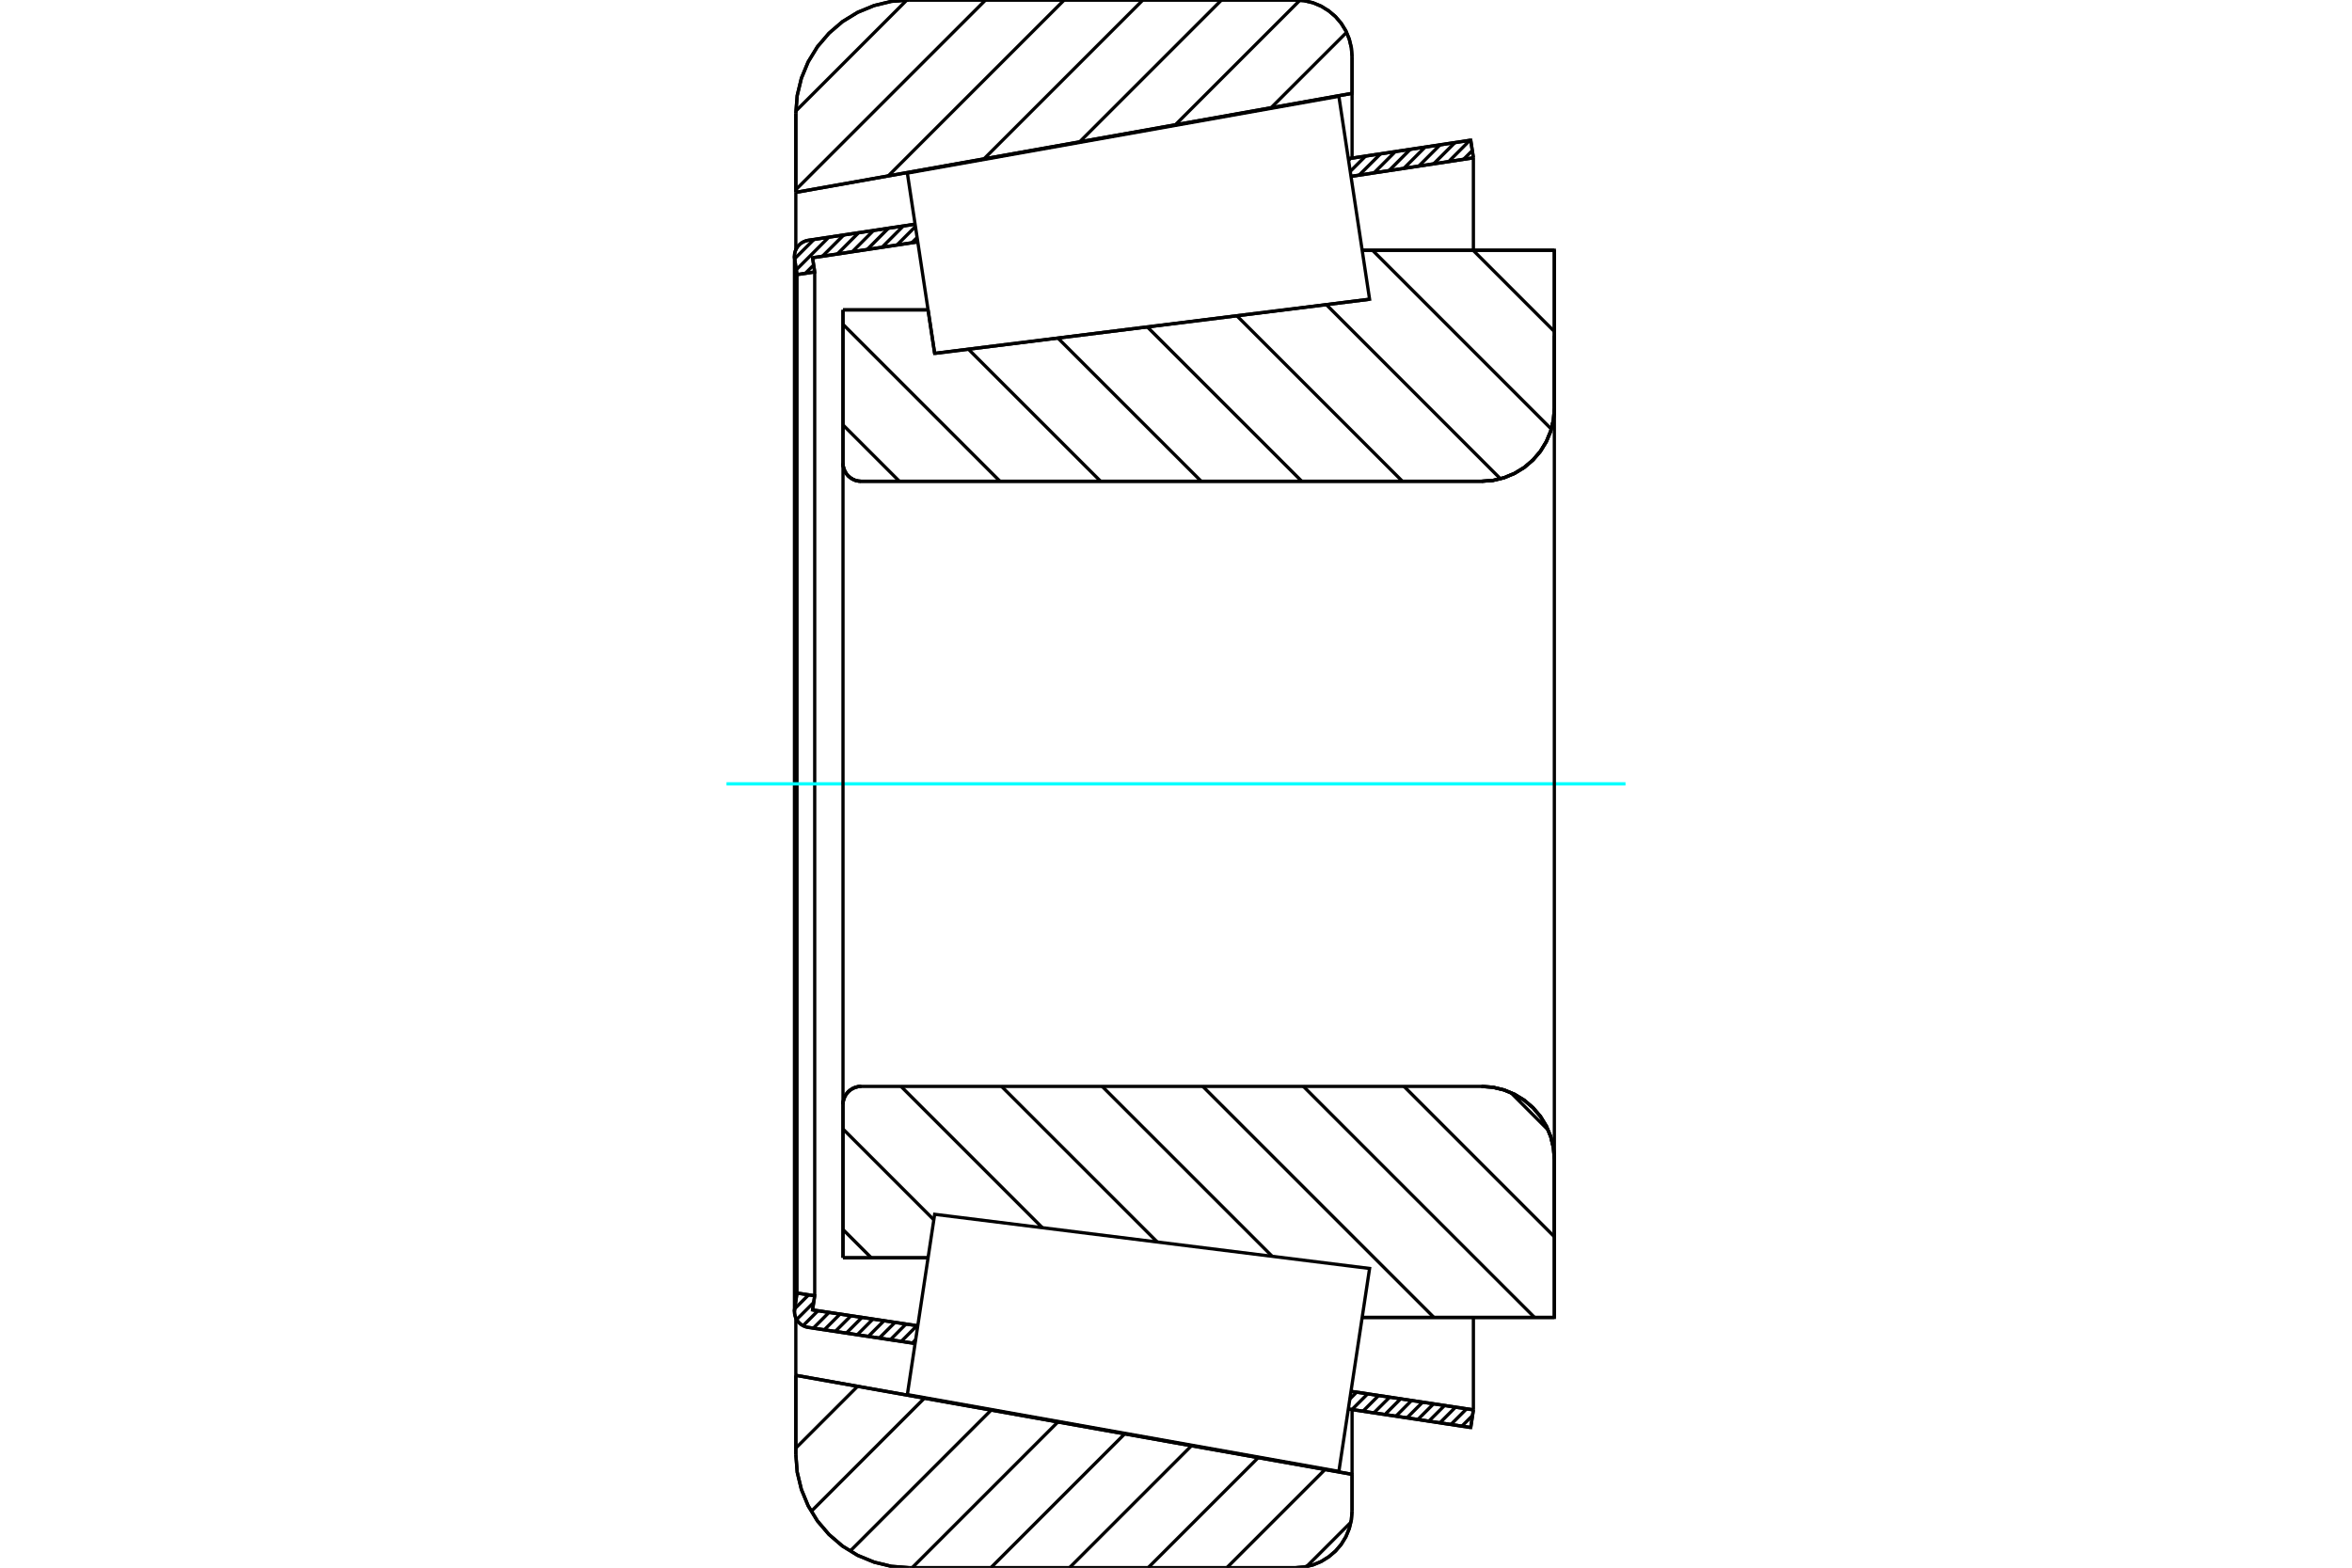 <?xml version="1.0" standalone="no"?>
<!DOCTYPE svg PUBLIC "-//W3C//DTD SVG 1.1//EN"
	"http://www.w3.org/Graphics/SVG/1.1/DTD/svg11.dtd">
<svg xmlns="http://www.w3.org/2000/svg" height="100%" width="100%" viewBox="0 0 36000 24000">
	<rect x="-1800" y="-1200" width="39600" height="26400" style="fill:#FFF"/>
	<g style="fill:none; fill-rule:evenodd" transform="matrix(1 0 0 1 0 0)">
		<g style="fill:none; stroke:#000; stroke-width:50; shape-rendering:geometricPrecision">
			<line x1="14306" y1="5410" x2="20963" y2="4581"/>
			<line x1="14205" y1="4744" x2="14306" y2="5410"/>
			<line x1="12903" y1="4744" x2="14205" y2="4744"/>
			<line x1="12903" y1="7090" x2="12903" y2="4744"/>
			<polyline points="12903,7090 12906,7133 12916,7176 12933,7216 12956,7254 12984,7287 13018,7315 13055,7338 13095,7355 13138,7365 13181,7368"/>
			<line x1="22676" y1="7368" x2="13181" y2="7368"/>
			<polyline points="22676,7368 22851,7355 23021,7314 23182,7247 23331,7156 23464,7042 23578,6909 23669,6760 23736,6598 23777,6428 23791,6254"/>
			<line x1="23791" y1="3831" x2="23791" y2="6254"/>
			<line x1="23791" y1="3831" x2="20850" y2="3831"/>
			<line x1="23791" y1="20169" x2="20850" y2="20169"/>
			<line x1="23791" y1="17746" x2="23791" y2="20169"/>
			<polyline points="23791,17746 23777,17572 23736,17402 23669,17240 23578,17091 23464,16958 23331,16844 23182,16753 23021,16686 22851,16645 22676,16632"/>
			<polyline points="13181,16632 13138,16635 13095,16645 13055,16662 13018,16685 12984,16713 12956,16746 12933,16784 12916,16824 12906,16867 12903,16910"/>
			<line x1="12903" y1="19256" x2="12903" y2="16910"/>
			<line x1="14205" y1="19256" x2="12903" y2="19256"/>
			<line x1="20850" y1="4595" x2="20850" y2="4595"/>
			<line x1="20850" y1="19405" x2="20850" y2="19405"/>
			<polyline points="12903,7090 12906,7133 12916,7176 12933,7216 12956,7254 12984,7287 13018,7315 13055,7338 13095,7355 13138,7365 13181,7368"/>
			<polyline points="13181,16632 13138,16635 13095,16645 13055,16662 13018,16685 12984,16713 12956,16746 12933,16784 12916,16824 12906,16867 12903,16910"/>
			<polyline points="22676,7368 22851,7355 23021,7314 23182,7247 23331,7156 23464,7042 23578,6909 23669,6760 23736,6598 23777,6428 23791,6254"/>
			<polyline points="23791,17746 23777,17572 23736,17402 23669,17240 23578,17091 23464,16958 23331,16844 23182,16753 23021,16686 22851,16645 22676,16632"/>
			<line x1="14007" y1="20568" x2="12369" y2="20321"/>
			<line x1="22511" y1="21854" x2="20638" y2="21571"/>
			<line x1="22552" y1="21584" x2="22511" y2="21854"/>
			<line x1="20679" y1="21300" x2="22552" y2="21584"/>
			<line x1="12437" y1="20054" x2="14048" y2="20297"/>
			<line x1="12470" y1="19837" x2="12437" y2="20054"/>
			<line x1="12199" y1="19796" x2="12470" y2="19837"/>
			<line x1="12163" y1="20040" x2="12199" y2="19796"/>
			<polyline points="12163,20040 12160,20058 12160,20077 12163,20116 12172,20153 12187,20189 12207,20222 12233,20252 12262,20277 12296,20297 12332,20312 12369,20321"/>
			<line x1="20638" y1="2429" x2="22511" y2="2146"/>
			<line x1="12369" y1="3679" x2="14007" y2="3432"/>
			<polyline points="12369,3679 12332,3688 12296,3703 12262,3723 12233,3748 12207,3778 12187,3811 12172,3847 12163,3884 12160,3923 12160,3942 12163,3960"/>
			<line x1="12199" y1="4204" x2="12163" y2="3960"/>
			<line x1="12470" y1="4163" x2="12199" y2="4204"/>
			<line x1="12437" y1="3946" x2="12470" y2="4163"/>
			<line x1="14048" y1="3703" x2="12437" y2="3946"/>
			<line x1="22552" y1="2416" x2="20679" y2="2700"/>
			<line x1="22511" y1="2146" x2="22552" y2="2416"/>
			<line x1="12199" y1="4204" x2="12199" y2="19796"/>
			<line x1="12470" y1="4163" x2="12470" y2="19837"/>
			<line x1="22552" y1="20169" x2="22552" y2="21584"/>
			<line x1="22552" y1="2416" x2="22552" y2="3831"/>
			<line x1="12160" y1="3923" x2="12160" y2="20077"/>
			<polyline points="19828,24000 19963,23989 20096,23958 20221,23906 20337,23834 20441,23746 20529,23643 20600,23527 20652,23401 20684,23269 20695,23133"/>
			<line x1="20695" y1="22571" x2="20695" y2="23133"/>
			<line x1="12181" y1="21055" x2="20695" y2="22571"/>
			<line x1="12181" y1="22266" x2="12181" y2="21055"/>
			<polyline points="12181,22266 12202,22537 12266,22802 12370,23053 12512,23285 12689,23492 12895,23669 13127,23811 13379,23915 13643,23979 13915,24000"/>
			<line x1="19828" y1="24000" x2="13915" y2="24000"/>
			<polyline points="20695,867 20684,731 20652,599 20600,473 20529,357 20441,254 20337,166 20221,94 20096,42 19963,11 19828,0"/>
			<line x1="13915" y1="0" x2="19828" y2="0"/>
			<polyline points="13915,0 13643,21 13379,85 13127,189 12895,331 12689,508 12512,715 12370,947 12266,1198 12202,1463 12181,1734"/>
			<line x1="12181" y1="2945" x2="12181" y2="1734"/>
			<line x1="20695" y1="1429" x2="12181" y2="2945"/>
			<line x1="20695" y1="867" x2="20695" y2="1429"/>
			<line x1="20695" y1="21579" x2="20695" y2="22571"/>
			<line x1="20695" y1="1429" x2="20695" y2="2421"/>
			<line x1="12181" y1="20176" x2="12181" y2="21055"/>
			<line x1="12181" y1="2945" x2="12181" y2="3824"/>
			<line x1="22547" y1="3831" x2="23791" y2="5075"/>
			<line x1="21007" y1="3831" x2="23745" y2="6569"/>
			<line x1="20300" y1="4663" x2="22966" y2="7330"/>
			<line x1="18931" y1="4834" x2="21465" y2="7368"/>
			<line x1="17561" y1="5005" x2="19925" y2="7368"/>
			<line x1="16192" y1="5175" x2="18386" y2="7368"/>
			<line x1="14823" y1="5346" x2="16846" y2="7368"/>
			<line x1="12903" y1="4965" x2="15306" y2="7368"/>
			<line x1="12903" y1="6505" x2="13766" y2="7368"/>
			<line x1="23124" y1="16726" x2="23696" y2="17299"/>
			<line x1="21490" y1="16632" x2="23791" y2="18933"/>
			<line x1="19950" y1="16632" x2="23488" y2="20169"/>
			<line x1="18410" y1="16632" x2="21948" y2="20169"/>
			<line x1="16870" y1="16632" x2="19472" y2="19233"/>
			<line x1="15330" y1="16632" x2="17713" y2="19014"/>
			<line x1="13791" y1="16632" x2="15954" y2="18795"/>
			<line x1="12903" y1="17284" x2="14293" y2="18674"/>
			<line x1="12903" y1="18823" x2="13336" y2="19256"/>
			<polyline points="12903,4744 12903,7090 12906,7133 12916,7176 12933,7216 12956,7254 12984,7287 13018,7315 13055,7338 13095,7355 13138,7365 13181,7368 22676,7368 22851,7355 23021,7314 23182,7247 23331,7156 23464,7042 23578,6909 23669,6760 23736,6598 23777,6428 23791,6254 23791,3831 20850,3831"/>
			<line x1="14205" y1="4744" x2="12903" y2="4744"/>
			<line x1="12903" y1="19256" x2="14205" y2="19256"/>
			<polyline points="20850,20169 23791,20169 23791,17746 23777,17572 23736,17402 23669,17240 23578,17091 23464,16958 23331,16844 23182,16753 23021,16686 22851,16645 22676,16632 13181,16632 13138,16635 13095,16645 13055,16662 13018,16685 12984,16713 12956,16746 12933,16784 12916,16824 12906,16867 12903,16910 12903,19256"/>
		</g>
		<g style="fill:none; stroke:#0FF; stroke-width:50; shape-rendering:geometricPrecision">
			<line x1="11120" y1="12000" x2="24880" y2="12000"/>
		</g>
		<g style="fill:none; stroke:#000; stroke-width:50; shape-rendering:geometricPrecision">
			<line x1="20677" y1="23305" x2="20000" y2="23982"/>
			<line x1="20281" y1="22497" x2="18778" y2="24000"/>
			<line x1="19259" y1="22315" x2="17574" y2="24000"/>
			<line x1="18237" y1="22133" x2="16370" y2="24000"/>
			<line x1="17215" y1="21951" x2="15166" y2="24000"/>
			<line x1="16193" y1="21769" x2="13962" y2="24000"/>
			<line x1="15171" y1="21587" x2="13012" y2="23746"/>
			<line x1="14149" y1="21405" x2="12417" y2="23138"/>
			<line x1="13127" y1="21223" x2="12181" y2="22169"/>
			<line x1="20611" y1="495" x2="19456" y2="1649"/>
			<line x1="19898" y1="3" x2="17991" y2="1910"/>
			<line x1="18697" y1="0" x2="16526" y2="2171"/>
			<line x1="17493" y1="0" x2="15061" y2="2432"/>
			<line x1="16289" y1="0" x2="13596" y2="2693"/>
			<line x1="15085" y1="0" x2="12181" y2="2904"/>
			<line x1="13880" y1="1" x2="12182" y2="1699"/>
			<line x1="12181" y1="2945" x2="12181" y2="1734"/>
			<polyline points="13915,0 13643,21 13379,85 13127,189 12895,331 12689,508 12512,715 12370,947 12266,1198 12202,1463 12181,1734"/>
			<line x1="13915" y1="0" x2="19828" y2="0"/>
			<polyline points="20695,867 20684,731 20652,599 20600,473 20529,357 20441,254 20337,166 20221,94 20096,42 19963,11 19828,0"/>
			<polyline points="20695,867 20695,1429 12181,2945"/>
			<polyline points="12181,21055 20695,22571 20695,23133"/>
			<polyline points="19828,24000 19963,23989 20096,23958 20221,23906 20337,23834 20441,23746 20529,23643 20600,23527 20652,23401 20684,23269 20695,23133"/>
			<line x1="19828" y1="24000" x2="13915" y2="24000"/>
			<polyline points="12181,22266 12202,22537 12266,22802 12370,23053 12512,23285 12689,23492 12895,23669 13127,23811 13379,23915 13643,23979 13915,24000"/>
			<line x1="12181" y1="22266" x2="12181" y2="21055"/>
			<line x1="22539" y1="21670" x2="22375" y2="21834"/>
			<line x1="22448" y1="21568" x2="22207" y2="21808"/>
			<line x1="22279" y1="21542" x2="22039" y2="21783"/>
			<line x1="22111" y1="21517" x2="21870" y2="21757"/>
			<line x1="21943" y1="21491" x2="21702" y2="21732"/>
			<line x1="21775" y1="21466" x2="21534" y2="21707"/>
			<line x1="21606" y1="21440" x2="21366" y2="21681"/>
			<line x1="21438" y1="21415" x2="21197" y2="21656"/>
			<line x1="21270" y1="21390" x2="21029" y2="21630"/>
			<line x1="21102" y1="21364" x2="20861" y2="21605"/>
			<line x1="20933" y1="21339" x2="20693" y2="21579"/>
			<line x1="20765" y1="21313" x2="20661" y2="21418"/>
			<line x1="14016" y1="20509" x2="13963" y2="20562"/>
			<line x1="14035" y1="20295" x2="13795" y2="20536"/>
			<line x1="13867" y1="20270" x2="13627" y2="20511"/>
			<line x1="13699" y1="20245" x2="13458" y2="20485"/>
			<line x1="13531" y1="20219" x2="13290" y2="20460"/>
			<line x1="13362" y1="20194" x2="13122" y2="20434"/>
			<line x1="13194" y1="20168" x2="12954" y2="20409"/>
			<line x1="13026" y1="20143" x2="12785" y2="20383"/>
			<line x1="12858" y1="20117" x2="12617" y2="20358"/>
			<line x1="12689" y1="20092" x2="12449" y2="20333"/>
			<line x1="12521" y1="20066" x2="12292" y2="20295"/>
			<line x1="12455" y1="19939" x2="12193" y2="20201"/>
			<line x1="12377" y1="19823" x2="12163" y2="20037"/>
			<line x1="12209" y1="19798" x2="12197" y2="19809"/>
			<line x1="22535" y1="2305" x2="22401" y2="2439"/>
			<line x1="22499" y1="2147" x2="22173" y2="2474"/>
			<line x1="22271" y1="2182" x2="21944" y2="2508"/>
			<line x1="22043" y1="2216" x2="21716" y2="2543"/>
			<line x1="21814" y1="2251" x2="21488" y2="2577"/>
			<line x1="21586" y1="2286" x2="21260" y2="2612"/>
			<line x1="21358" y1="2320" x2="21032" y2="2646"/>
			<line x1="21130" y1="2355" x2="20803" y2="2681"/>
			<line x1="20902" y1="2389" x2="20667" y2="2624"/>
			<line x1="20673" y1="2424" x2="20642" y2="2455"/>
			<line x1="14038" y1="3636" x2="13957" y2="3716"/>
			<line x1="14012" y1="3468" x2="13729" y2="3751"/>
			<line x1="13827" y1="3459" x2="13501" y2="3785"/>
			<line x1="13599" y1="3493" x2="13273" y2="3820"/>
			<line x1="13371" y1="3528" x2="13045" y2="3854"/>
			<line x1="13143" y1="3562" x2="12816" y2="3889"/>
			<line x1="12915" y1="3597" x2="12588" y2="3923"/>
			<line x1="12454" y1="4057" x2="12327" y2="4184"/>
			<line x1="12686" y1="3631" x2="12188" y2="4130"/>
			<line x1="12458" y1="3666" x2="12163" y2="3961"/>
			<polyline points="22552,2416 22511,2146 20638,2429"/>
			<polyline points="14007,3432 12369,3679 12332,3688 12296,3703 12263,3723 12233,3748 12208,3777 12187,3810 12172,3845 12163,3883 12160,3921 12163,3960 12199,4204 12470,4163 12437,3946 14048,3703"/>
			<line x1="20679" y1="2700" x2="22552" y2="2416"/>
			<line x1="22552" y1="21584" x2="20679" y2="21300"/>
			<polyline points="14048,20297 12437,20054 12470,19837 12199,19796 12163,20040 12160,20079 12163,20117 12172,20155 12187,20190 12208,20223 12233,20252 12263,20277 12296,20297 12332,20312 12369,20321 14007,20568"/>
			<polyline points="20638,21571 22511,21854 22552,21584"/>
			<polyline points="14097,19970 14306,18590 20963,19419 20728,20973 20493,22526 13888,21350 14097,19970"/>
			<polyline points="14097,4030 13888,2650 20493,1474 20728,3027 20963,4581 14306,5410 14097,4030"/>
			<line x1="23791" y1="18861" x2="23791" y2="5139"/>
			<line x1="12903" y1="16910" x2="12903" y2="7090"/>
		</g>
	</g>
</svg>
